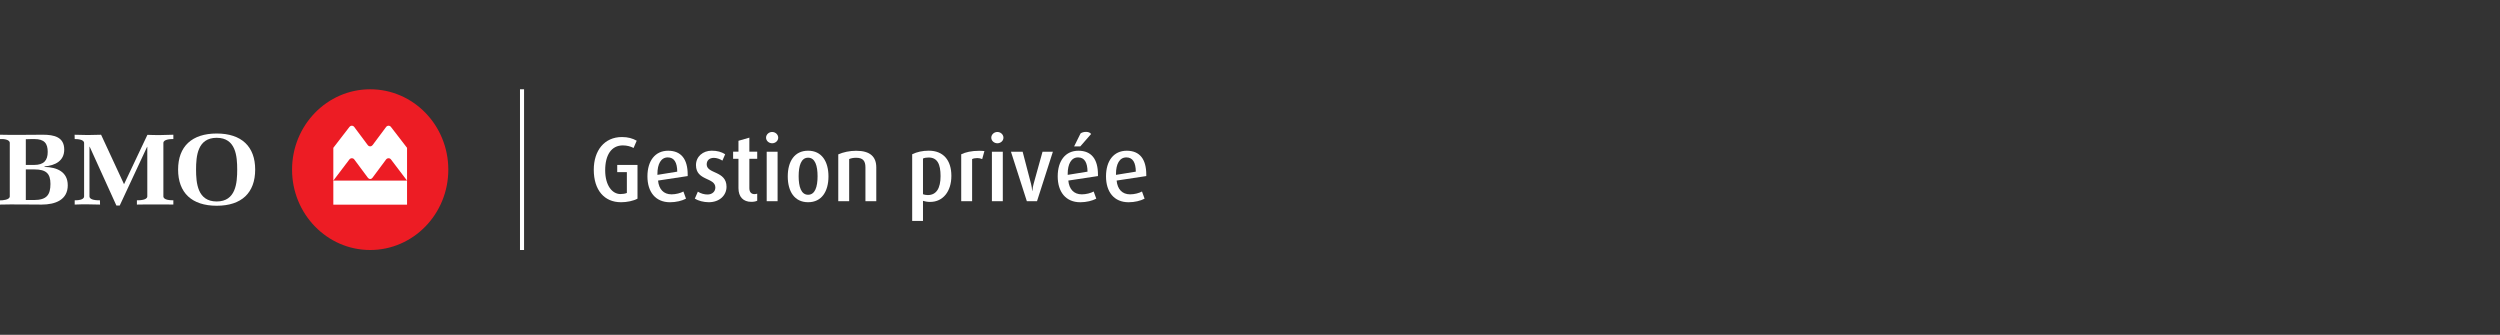 <svg width="560" height="75" viewBox="0 0 560 75" fill="none" xmlns="http://www.w3.org/2000/svg">
<rect x="0" y="0" width="560" height="75" fill="#333333" stroke="none"/>
<path d="M82.921 20C73.26 20 65.421 28.063 65.421 38C65.421 47.937 73.26 56 82.921 56C92.582 56 100.421 47.942 100.421 38C100.421 28.058 92.587 20 82.921 20Z" fill="#ED1C24"/>
<path d="M82.385 32.511L79.345 28.437C79.22 28.27 79.028 28.161 78.808 28.161C78.587 28.161 78.405 28.265 78.28 28.422L74.665 33.112V40.46L78.261 35.721C78.391 35.553 78.587 35.445 78.812 35.445C79.038 35.445 79.239 35.553 79.364 35.726L82.418 39.834C82.538 39.992 82.715 40.095 82.921 40.095C83.128 40.095 83.31 39.992 83.425 39.834L86.479 35.726C86.608 35.558 86.805 35.445 87.035 35.445C87.265 35.445 87.457 35.553 87.582 35.721L91.178 40.46V33.112L87.562 28.422C87.438 28.26 87.246 28.161 87.035 28.161C86.824 28.161 86.618 28.27 86.493 28.437L83.454 32.511C83.329 32.673 83.137 32.782 82.921 32.782C82.706 32.782 82.509 32.678 82.389 32.511H82.385ZM91.178 45.846H74.665V40.46H91.178V45.846Z" fill="white"/>
<path d="M139.084 45.298C135.383 45.298 133.005 42.605 133.005 38.019C133.005 33.763 135.344 30.696 139.324 30.696C140.661 30.696 141.726 31.002 142.622 31.519L141.922 33.147C141.304 32.816 140.465 32.57 139.52 32.57C136.941 32.57 135.56 34.73 135.56 38.142C135.56 41.555 137.142 43.468 138.979 43.468C139.496 43.468 140.038 43.385 140.417 43.222V38.552H138.259V36.949H142.8V44.499C141.922 44.992 140.441 45.303 139.079 45.303L139.084 45.298Z" fill="white"/>
<path d="M147.403 40.446C147.585 42.38 148.644 43.533 150.423 43.533C151.401 43.533 152.461 43.247 153.084 42.897L153.664 44.5C152.782 44.974 151.444 45.304 150.083 45.304C146.822 45.304 145.024 42.981 145.024 39.504C145.024 36.028 146.746 33.764 149.666 33.764C152.585 33.764 154.043 35.658 154.043 39.11V39.44L147.403 40.446ZM149.584 35.258C148.045 35.258 147.263 36.763 147.263 38.942V39.169L151.703 38.449C151.684 36.432 151.042 35.258 149.584 35.258Z" fill="white"/>
<path d="M158.761 45.298C157.62 45.298 156.383 44.968 155.64 44.494L156.32 42.931C157.001 43.365 157.778 43.567 158.478 43.567C159.557 43.567 160.238 42.887 160.238 42.004C160.238 39.701 155.899 40.564 155.899 36.984C155.899 35.09 157.418 33.753 159.437 33.753C160.636 33.753 161.618 34.02 162.438 34.557L161.82 35.977C161.24 35.608 160.54 35.361 159.902 35.361C158.842 35.361 158.301 35.997 158.301 36.821C158.301 39.001 162.74 38.197 162.74 41.841C162.74 43.755 161.182 45.298 158.761 45.298Z" fill="white"/>
<path d="M168.297 45.215C166.499 45.215 165.416 44.105 165.416 42.147V35.564H164.217V33.981H165.416V31.535L167.856 30.834V33.981H169.616V35.564H167.856V42.147C167.856 42.991 168.254 43.484 169.016 43.484C169.237 43.484 169.438 43.444 169.616 43.38V44.963C169.294 45.126 168.834 45.21 168.297 45.21V45.215Z" fill="white"/>
<path d="M172.957 32.092C172.219 32.092 171.596 31.535 171.596 30.839C171.596 30.144 172.214 29.562 172.957 29.562C173.7 29.562 174.319 30.139 174.319 30.839C174.319 31.54 173.7 32.092 172.957 32.092ZM171.74 45.072V33.986H174.18V45.072H171.74Z" fill="white"/>
<path d="M181.017 45.298C177.958 45.298 176.458 42.872 176.458 39.518C176.458 36.165 177.958 33.758 181.017 33.758C184.076 33.758 185.577 36.185 185.577 39.518C185.577 42.852 184.076 45.298 181.017 45.298ZM181.017 35.322C179.435 35.322 178.898 37.151 178.898 39.474C178.898 41.797 179.44 43.626 181.017 43.626C182.595 43.626 183.136 41.797 183.136 39.474C183.136 37.151 182.595 35.322 181.017 35.322Z" fill="white"/>
<path d="M193.857 45.072V37.482C193.857 36.042 193.296 35.342 191.795 35.342C191.196 35.342 190.673 35.425 190.213 35.628V45.067H187.772V34.577C188.894 34.084 190.294 33.773 191.79 33.773C194.931 33.773 196.288 35.13 196.288 37.497V45.067H193.847L193.857 45.072Z" fill="white"/>
<path d="M208.37 45.234C207.732 45.234 207.109 45.111 206.749 44.987V49.49H204.328V34.557C205.387 34.025 206.687 33.753 208.048 33.753C211.27 33.753 213.107 35.849 213.107 39.39C213.107 42.931 211.189 45.229 208.365 45.229L208.37 45.234ZM208.01 35.282C207.569 35.282 207.09 35.346 206.749 35.509V43.508C207.008 43.611 207.411 43.695 207.828 43.695C209.746 43.695 210.685 42.172 210.685 39.459C210.685 36.747 209.966 35.282 208.005 35.282H208.01Z" fill="white"/>
<path d="M220.011 35.633C219.69 35.49 219.292 35.406 218.913 35.406C218.472 35.406 218.031 35.49 217.753 35.633V45.072H215.312V34.562C216.271 34.089 217.614 33.778 219.349 33.778C219.79 33.778 220.308 33.818 220.51 33.842L220.011 35.633Z" fill="white"/>
<path d="M223.41 32.092C222.672 32.092 222.048 31.535 222.048 30.839C222.048 30.144 222.667 29.562 223.41 29.562C224.153 29.562 224.772 30.139 224.772 30.839C224.772 31.54 224.153 32.092 223.41 32.092ZM222.187 45.072V33.986H224.628V45.072H222.187Z" fill="white"/>
<path d="M232.29 45.071H230.012L226.455 33.985H229.072L230.952 41.185C231.072 41.639 231.153 42.132 231.211 42.768H231.249C231.307 42.172 231.388 41.659 231.527 41.185L233.527 33.985H235.847L232.29 45.071Z" fill="white"/>
<path d="M239.304 40.446C239.486 42.379 240.546 43.533 242.324 43.533C243.302 43.533 244.362 43.247 244.985 42.897L245.566 44.5C244.683 44.973 243.346 45.304 241.984 45.304C238.724 45.304 236.926 42.981 236.926 39.504C236.926 36.027 238.647 33.764 241.567 33.764C244.487 33.764 245.944 35.657 245.944 39.11V39.44L239.304 40.446ZM241.485 35.258C239.946 35.258 239.165 36.762 239.165 38.942V39.169L243.605 38.449C243.585 36.432 242.943 35.258 241.485 35.258ZM241.984 32.792H240.603L242.042 29.893C242.363 29.646 242.823 29.543 243.283 29.543C243.744 29.543 244.185 29.686 244.405 30.016L241.984 32.792Z" fill="white"/>
<path d="M250.125 40.446C250.307 42.38 251.367 43.533 253.146 43.533C254.124 43.533 255.183 43.247 255.807 42.897L256.387 44.5C255.505 44.974 254.167 45.304 252.805 45.304C249.545 45.304 247.747 42.981 247.747 39.504C247.747 36.028 249.468 33.764 252.388 33.764C255.308 33.764 256.766 35.658 256.766 39.11V39.44L250.125 40.446ZM252.302 35.258C250.763 35.258 249.981 36.763 249.981 38.942V39.169L254.421 38.449C254.402 36.432 253.759 35.258 252.302 35.258Z" fill="white"/>
<path d="M116.478 55.995V20L116.488 20.01L116.478 20H117.389V55.995H116.478Z" fill="white"/>
<path d="M10.687 34.025C10.687 35.904 9.848 36.944 7.652 36.944H5.782V31.189C6.022 31.165 6.818 31.15 7.058 31.15H7.7C9.944 31.15 10.687 32.131 10.687 34.025ZM15.175 41.491C15.175 38.527 12.82 37.452 9.973 37.388V37.275C12.394 37.072 14.388 36.027 14.388 33.507C14.388 30.701 12.13 30.178 9.613 30.178C6.583 30.178 3.021 30.262 0 30.178V31.145C0.638 31.1 2.191 31.189 2.191 32.018V43.977C2.191 44.776 0.595 44.884 0 44.884V45.826C2.925 45.747 6.391 45.826 9.33 45.826C12.423 45.826 15.179 44.756 15.179 41.496L15.175 41.491ZM11.301 41.19C11.301 43.641 10.471 44.805 7.58 44.805H5.782V37.95H7.7C10.327 37.95 11.301 38.863 11.301 41.19Z" fill="white"/>
<path d="M34.741 45.801C33.38 45.801 32.028 45.786 30.666 45.826V44.869C31.284 44.869 32.996 44.835 32.996 43.981V32.891H32.948L26.816 46.043H26.073L20.089 32.866H20.041V43.981C20.041 44.854 21.738 44.869 22.386 44.869L22.41 45.826C20.717 45.772 18.406 45.732 16.733 45.826V44.869C17.38 44.869 18.838 44.815 18.838 43.981V32.037C18.838 31.219 17.332 31.15 16.733 31.15L16.709 30.183C18.641 30.267 20.712 30.267 22.645 30.183L27.784 41.264L33.02 30.203C34.875 30.287 36.975 30.262 38.831 30.178V31.145C38.217 31.145 36.597 31.189 36.597 32.032V43.977C36.597 44.83 38.193 44.864 38.831 44.864V45.821C37.474 45.782 36.093 45.796 34.736 45.796L34.741 45.801Z" fill="white"/>
<path d="M53.133 37.984C53.133 40.963 52.845 45.13 48.539 45.13C44.234 45.13 43.918 40.968 43.918 37.984C43.918 35.001 44.229 30.868 48.539 30.868C52.85 30.868 53.133 35.026 53.133 37.984ZM57.16 37.984C57.16 32.811 54.087 29.907 48.544 29.907C43.002 29.907 39.895 32.782 39.895 37.984C39.895 43.187 42.968 46.087 48.544 46.087C54.12 46.087 57.16 43.192 57.16 37.984Z" fill="white"/>
</svg>
